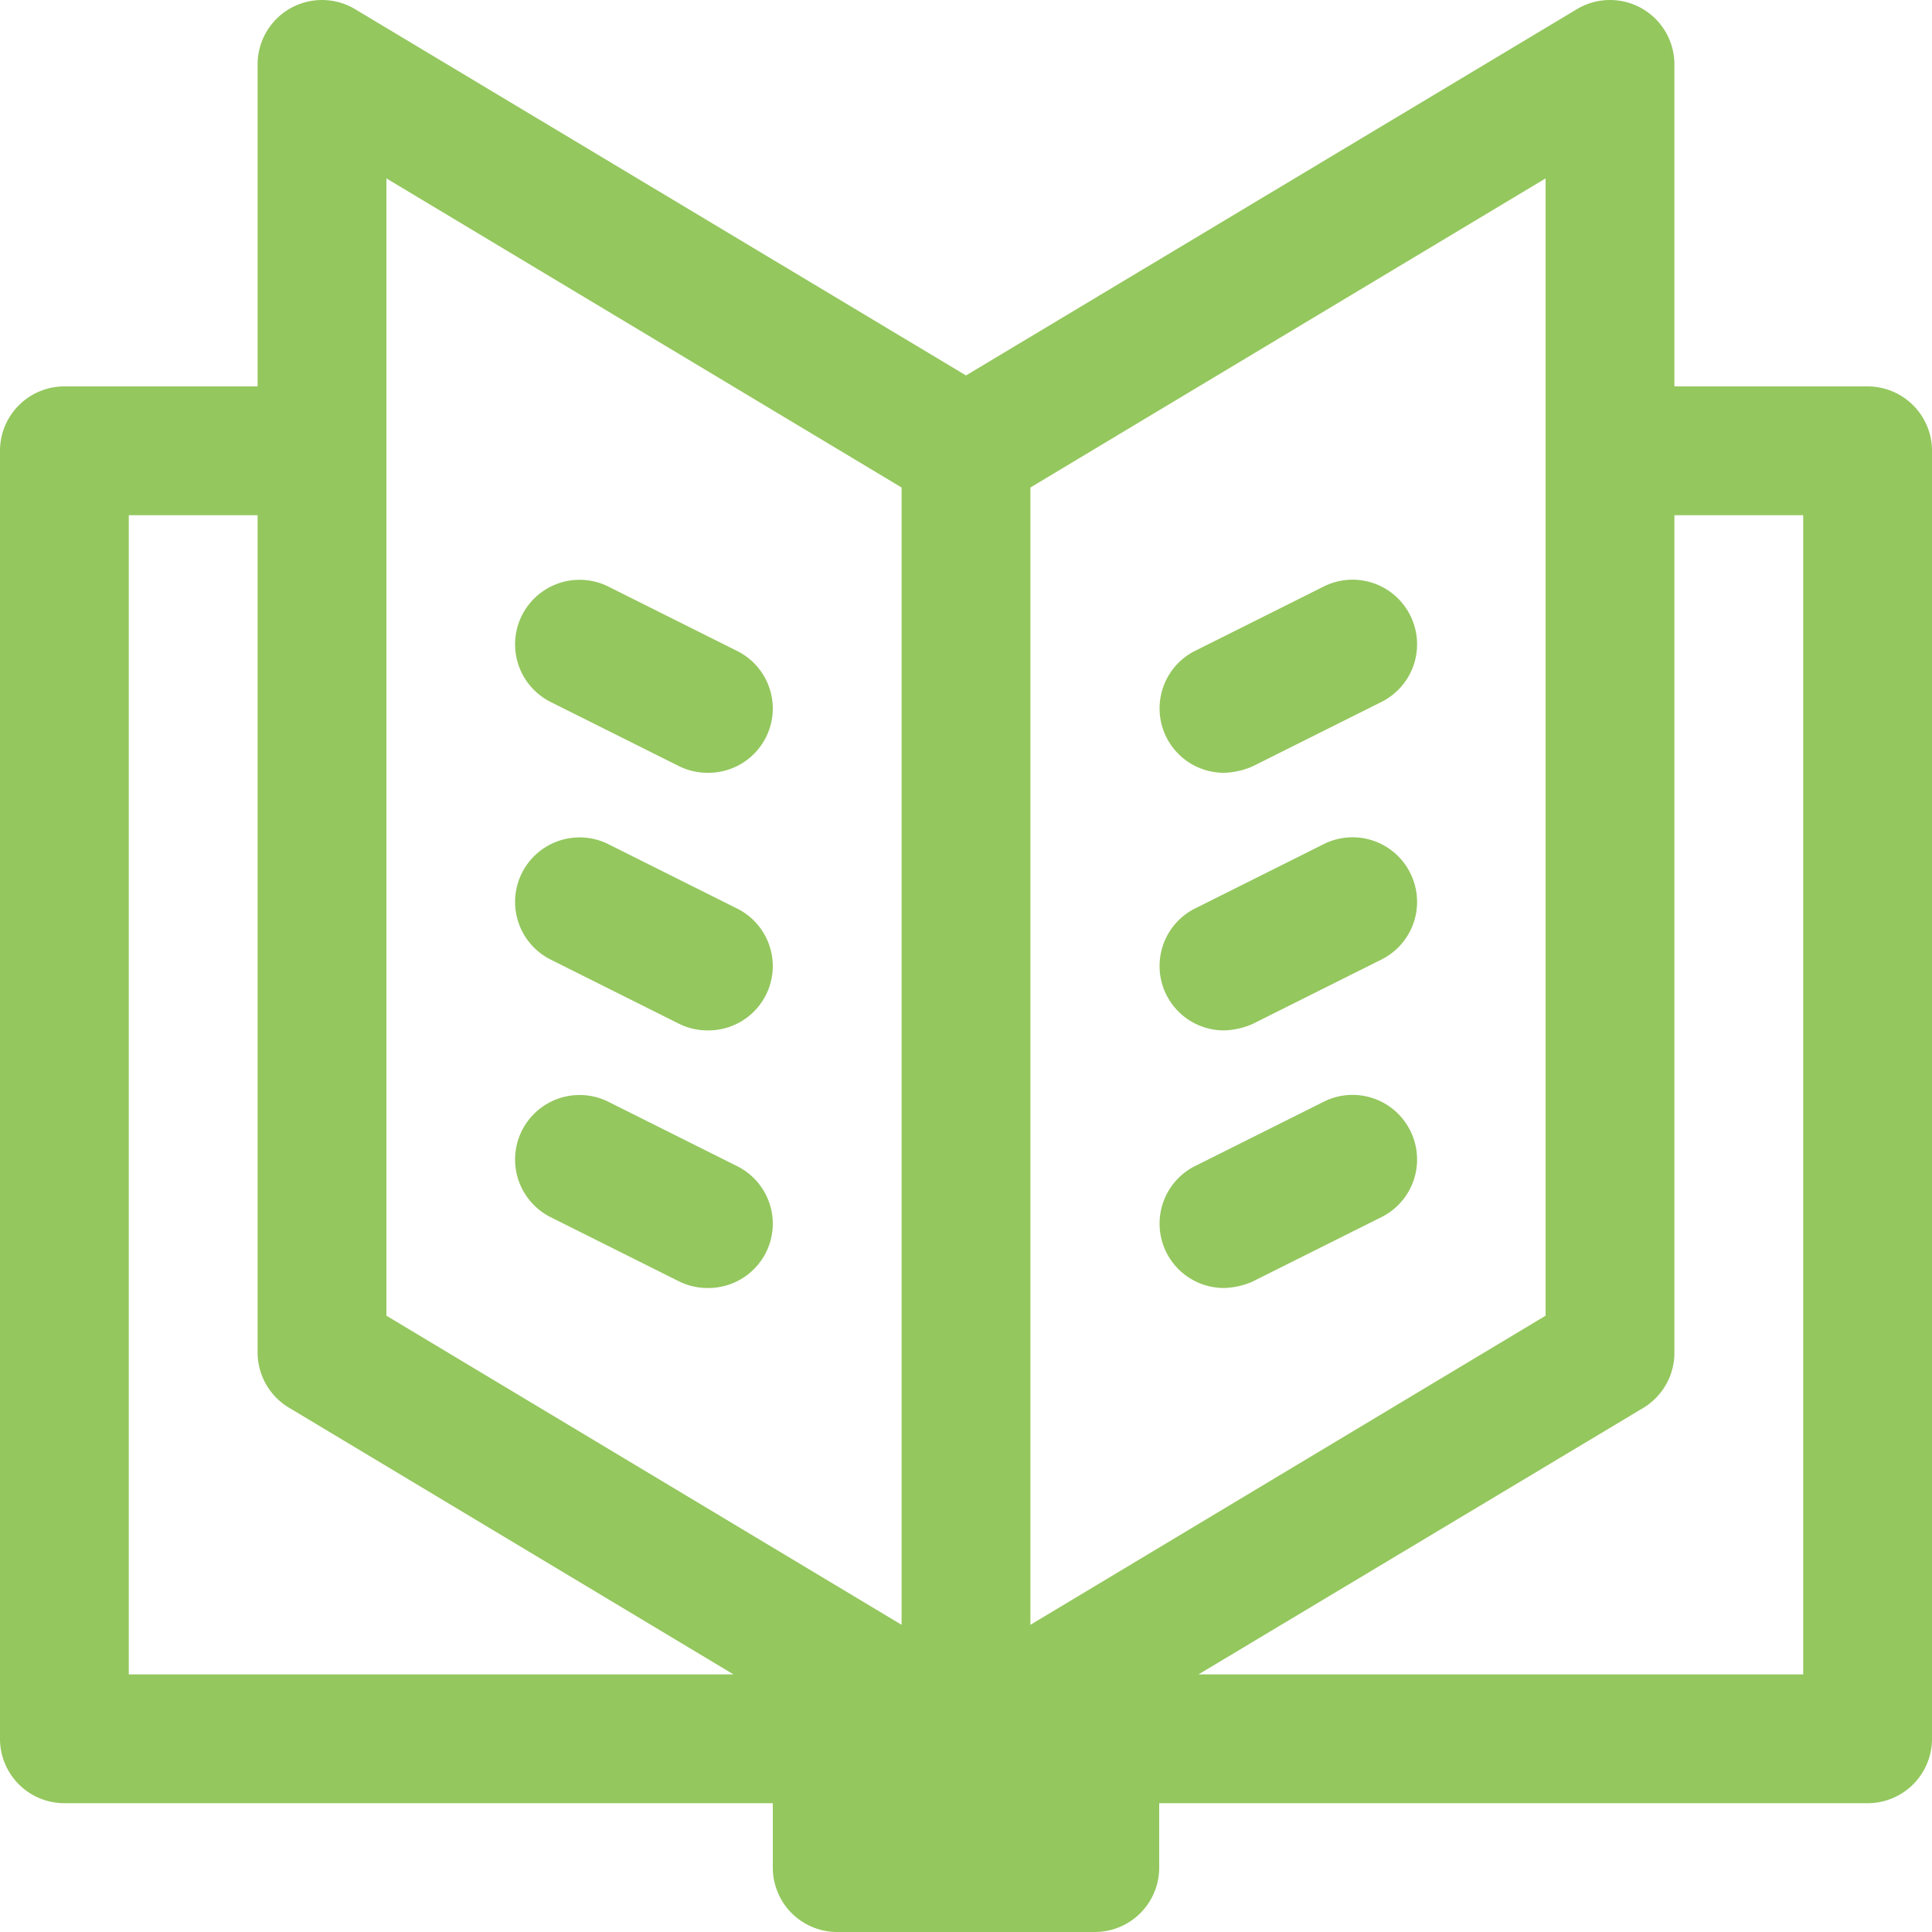 <svg xmlns="http://www.w3.org/2000/svg" id="Capa_1" data-name="Capa 1" viewBox="0 0 30 30"><defs><style>.cls-1{fill:#94c75e;}</style></defs><path class="cls-1" d="M29,6H26V1A1,1,0,0,0,24.49.14L15,5.83,5.51.14A1,1,0,0,0,4,1V6H1A1,1,0,0,0,0,7V27a1,1,0,0,0,1,1H12v1a1,1,0,0,0,1,1h4a1,1,0,0,0,1-1V28H29a1,1,0,0,0,1-1V7A1,1,0,0,0,29,6ZM24,20.43l-8,4.8V7.57l8-4.8ZM6,2.77l8,4.8V25.23l-8-4.8ZM2,8H4V21a1,1,0,0,0,.49.86L11.39,26H2ZM28,26H18.61l6.91-4.14A1,1,0,0,0,26,21V8h2Z" transform="translate(0 0)"></path><path class="cls-1" d="M8.55,10.9l2,1A1,1,0,0,0,11,12a1,1,0,0,0,1-1,1,1,0,0,0-.55-.89l-2-1a1,1,0,1,0-.9,1.79Z" transform="translate(0 0)"></path><path class="cls-1" d="M8.55,14.9l2,1A1,1,0,0,0,11,16a1,1,0,0,0,1-1,1,1,0,0,0-.55-.89l-2-1a1,1,0,1,0-.9,1.79Z" transform="translate(0 0)"></path><path class="cls-1" d="M8.55,18.9l2,1A1,1,0,0,0,11,20a1,1,0,0,0,1-1,1,1,0,0,0-.55-.89l-2-1a1,1,0,1,0-.9,1.79Z" transform="translate(0 0)"></path><path class="cls-1" d="M19,12a1.18,1.18,0,0,0,.45-.1l2-1a1,1,0,0,0,.45-1.34,1,1,0,0,0-1.33-.46h0l-2,1A1,1,0,0,0,19,12Z" transform="translate(0 0)"></path><path class="cls-1" d="M19,16a1.18,1.18,0,0,0,.45-.1l2-1a1,1,0,0,0,.45-1.34,1,1,0,0,0-1.33-.46h0l-2,1A1,1,0,0,0,19,16Z" transform="translate(0 0)"></path><path class="cls-1" d="M19,20a1.18,1.18,0,0,0,.45-.1l2-1a1,1,0,0,0,.45-1.34,1,1,0,0,0-1.33-.46h0l-2,1A1,1,0,0,0,19,20Z" transform="translate(0 0)"></path></svg>